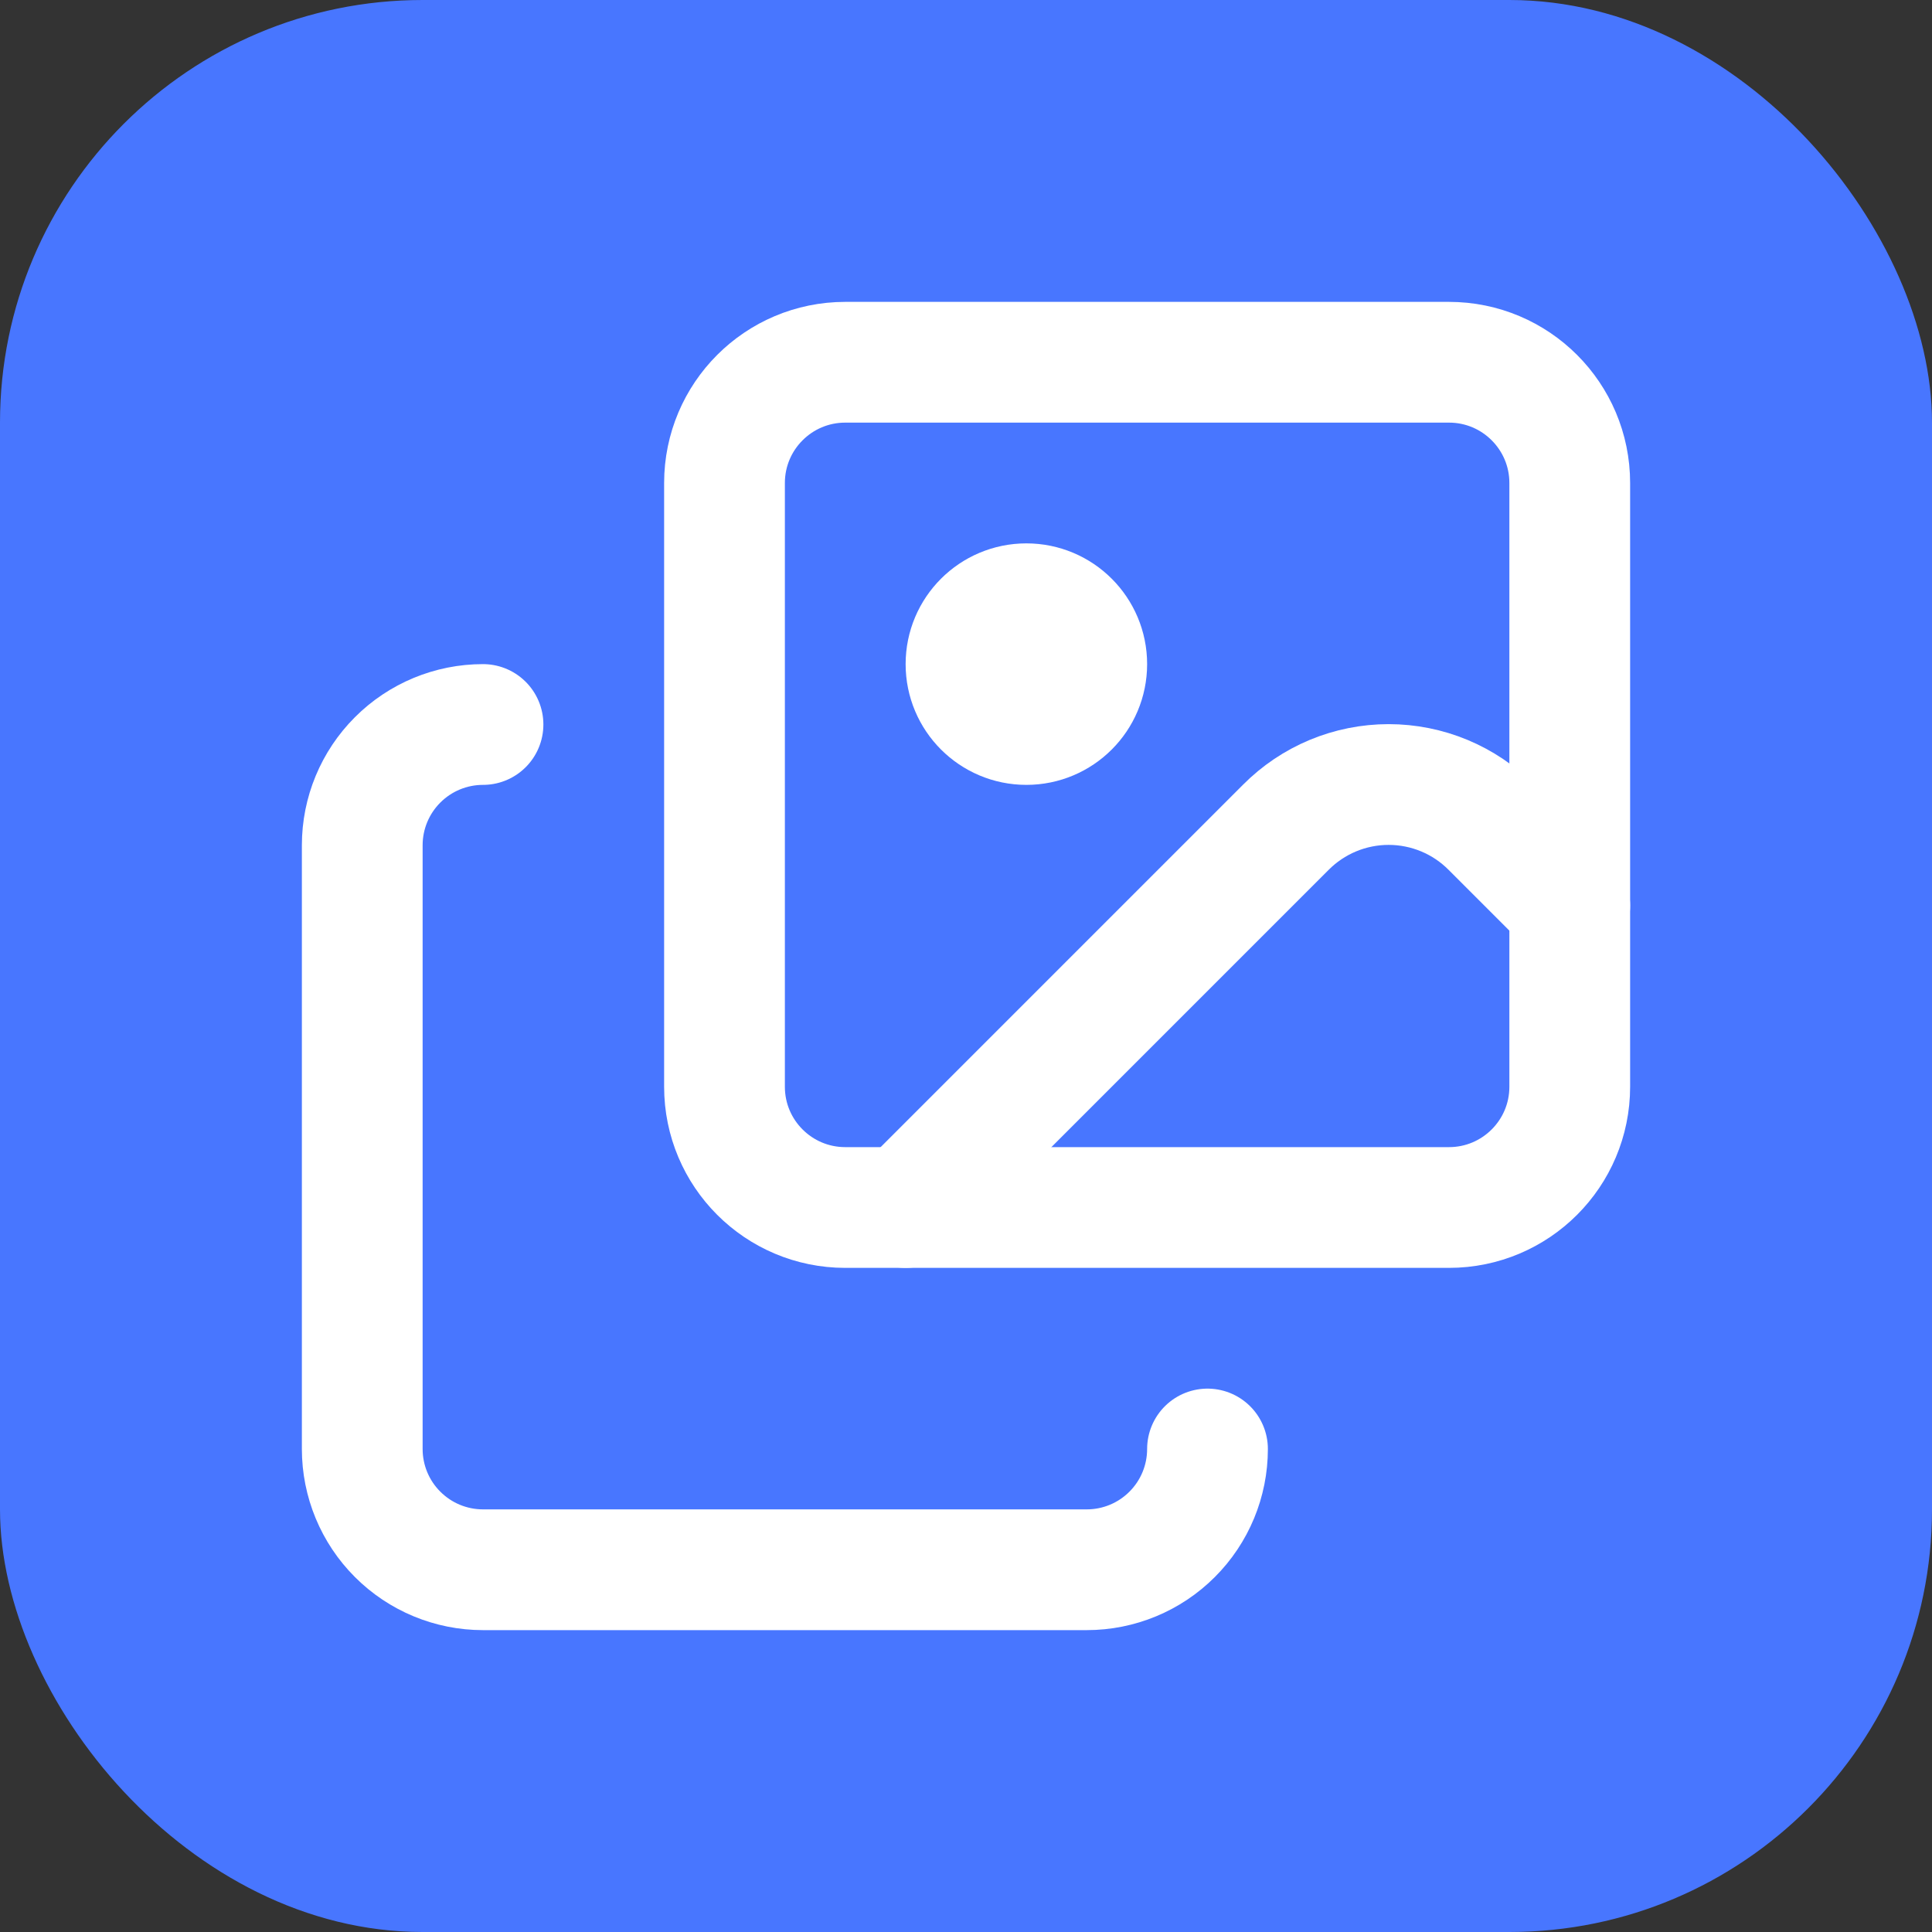 <svg width="64" height="64" viewBox="0 0 64 64" fill="none" xmlns="http://www.w3.org/2000/svg">
<rect x="0" y="0" width="64" height="64" fill="#333333" stroke="none"/>
<rect width="64" height="64" rx="14" fill="#4876FF"/>
<path d="M52 30L49.408 27.408C48.962 26.958 48.431 26.601 47.846 26.357C47.261 26.114 46.634 25.988 46 25.988C45.366 25.988 44.739 26.114 44.154 26.357C43.569 26.601 43.038 26.958 42.592 27.408L30 40" stroke="white" stroke-width="4" stroke-linecap="round" stroke-linejoin="round"/>
<path d="M16 24C14.939 24 13.922 24.421 13.172 25.172C12.421 25.922 12 26.939 12 28V48C12 49.061 12.421 50.078 13.172 50.828C13.922 51.579 14.939 52 16 52H36C37.061 52 38.078 51.579 38.828 50.828C39.579 50.078 40 49.061 40 48" stroke="white" stroke-width="4" stroke-linecap="round" stroke-linejoin="round"/>
<path d="M34 24C35.105 24 36 23.105 36 22C36 20.895 35.105 20 34 20C32.895 20 32 20.895 32 22C32 23.105 32.895 24 34 24Z" fill="white" stroke="white" stroke-width="4" stroke-linecap="round" stroke-linejoin="round"/>
<path d="M48 12H28C25.791 12 24 13.791 24 16V36C24 38.209 25.791 40 28 40H48C50.209 40 52 38.209 52 36V16C52 13.791 50.209 12 48 12Z" stroke="white" stroke-width="4" stroke-linecap="round" stroke-linejoin="round"/>
</svg>
